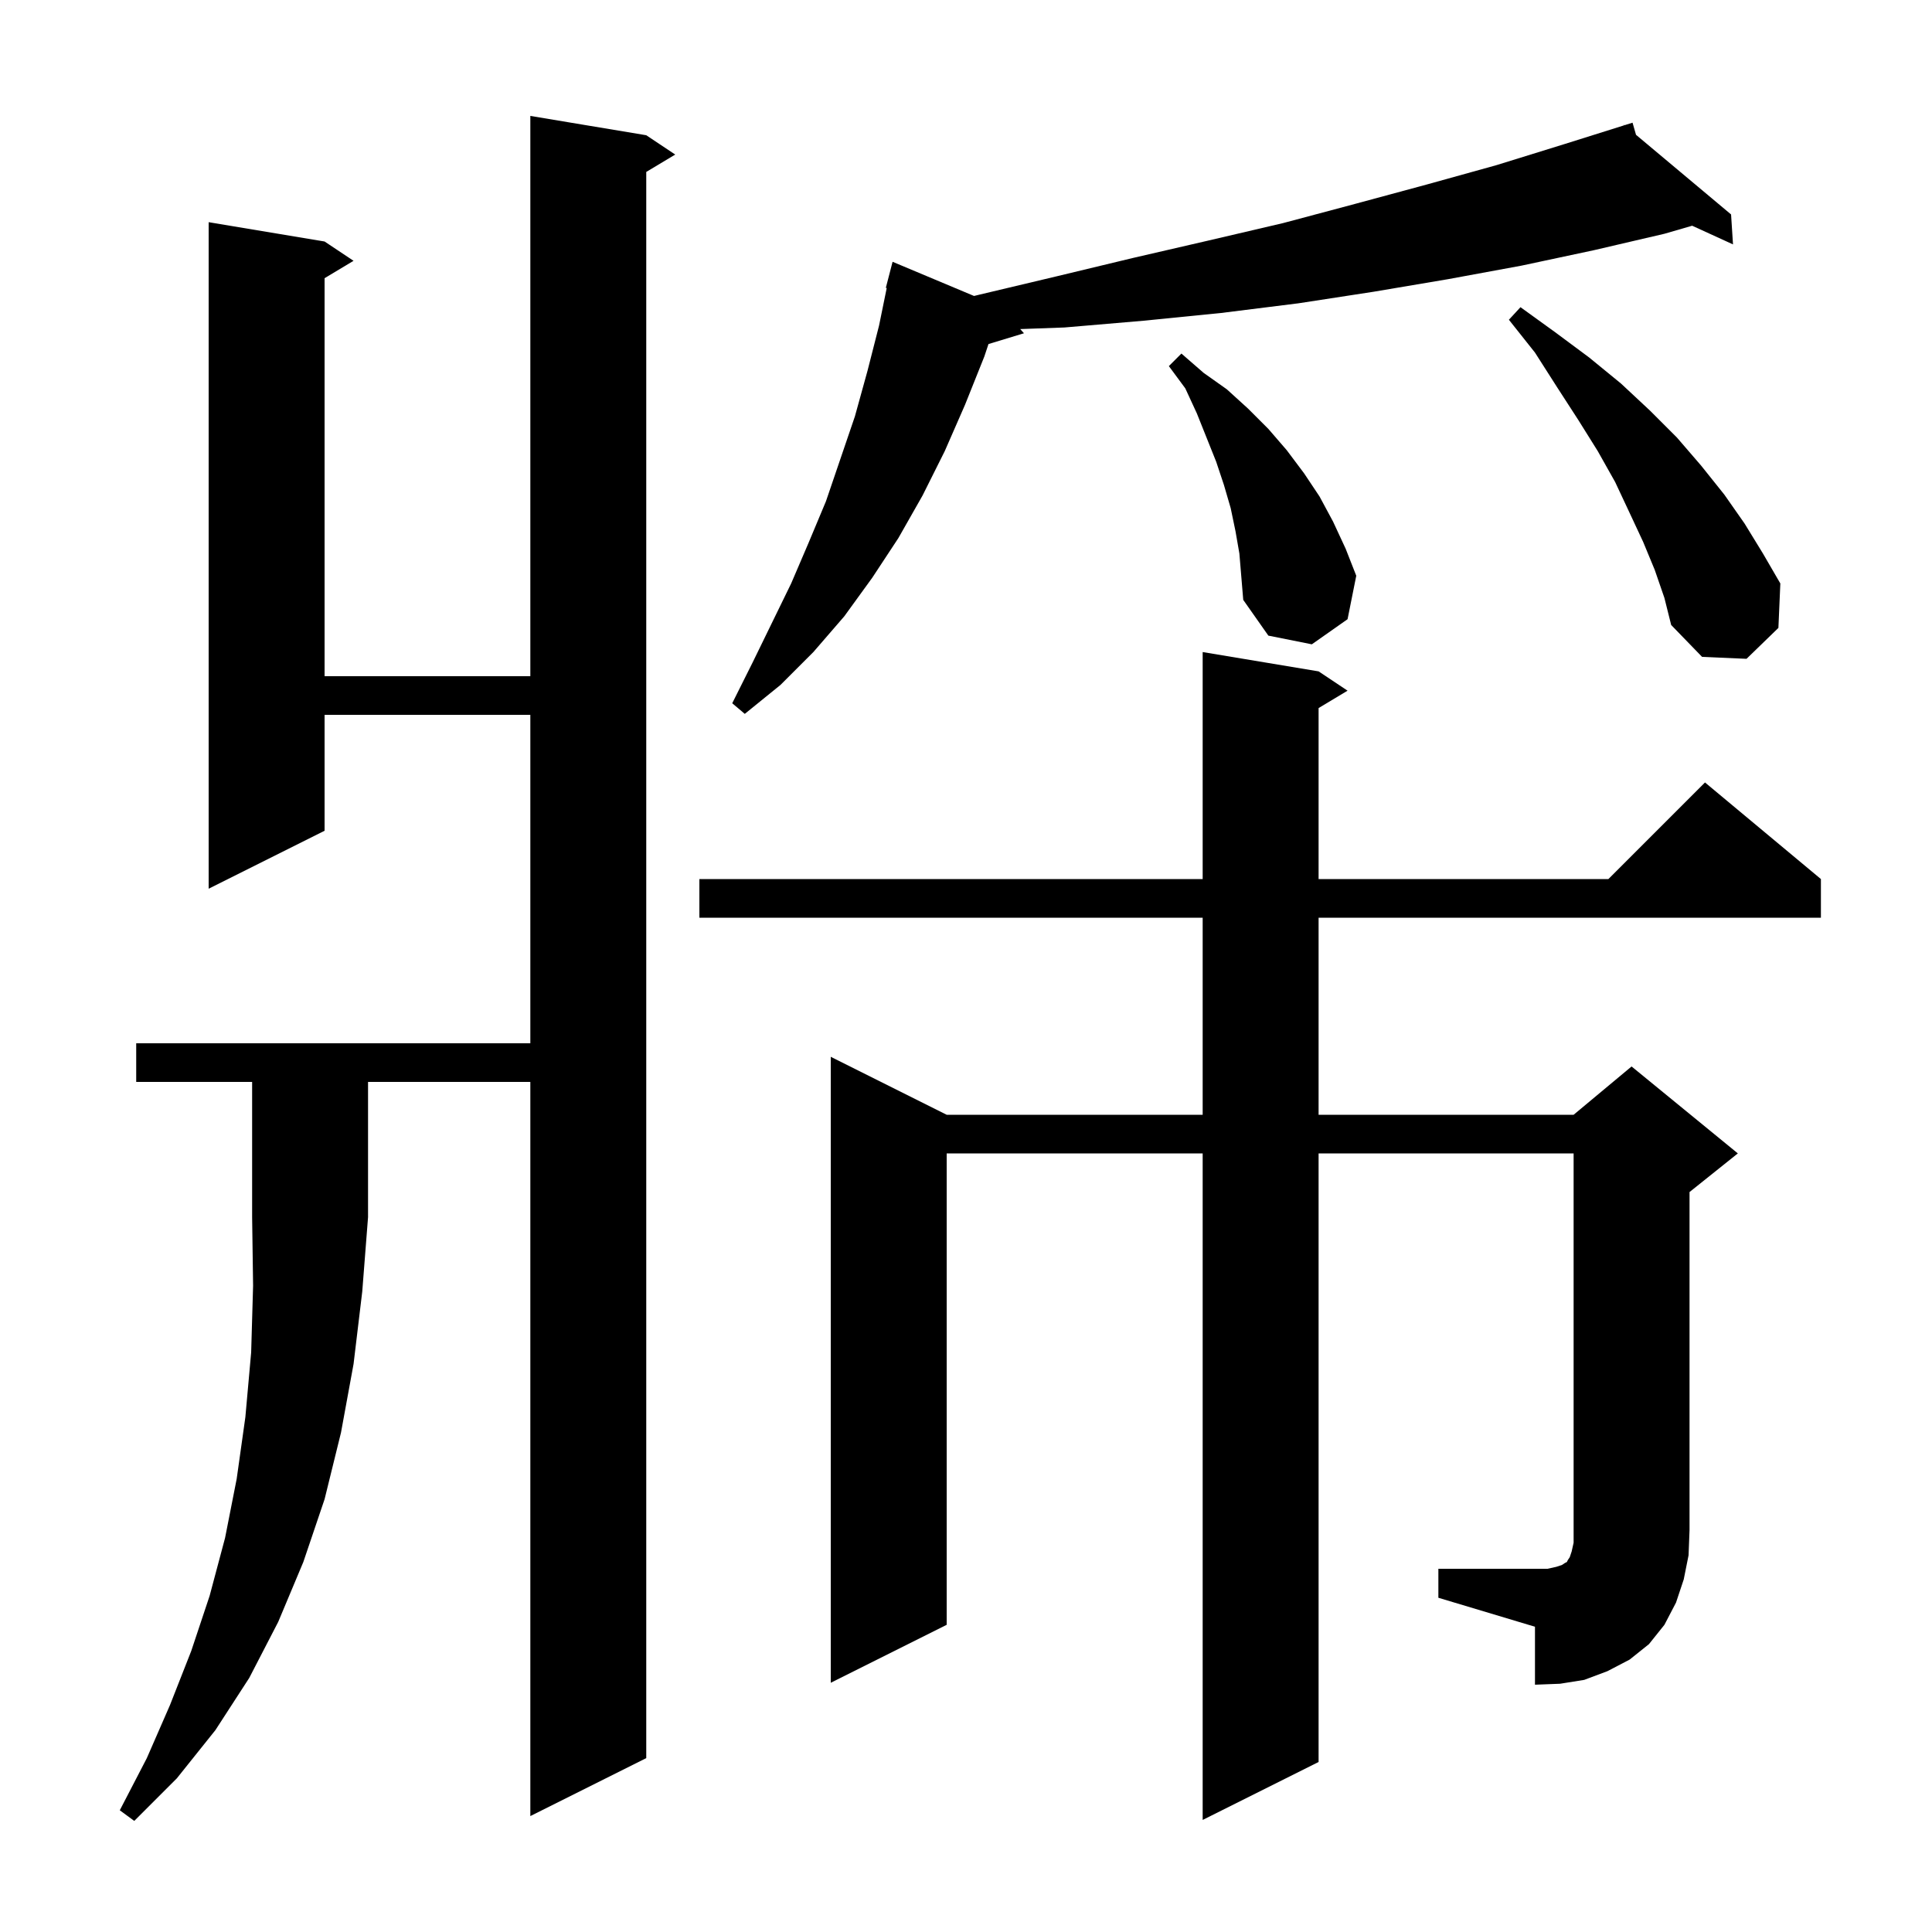 <svg xmlns="http://www.w3.org/2000/svg" xmlns:xlink="http://www.w3.org/1999/xlink" version="1.1" baseProfile="full" viewBox="0 0 200 200" width="200" height="200"><g fill="currentColor"><path d="M 14.1 112.0 L 14.1 108.0 L 54.9 108.0 L 54.9 74.0 L 33.6 74.0 L 33.6 86.0 L 21.6 92.0 L 21.6 23.0 L 33.6 25.0 L 36.6 27.0 L 33.6 28.8 L 33.6 70.0 L 54.9 70.0 L 54.9 12.0 L 66.9 14.0 L 69.9 16.0 L 66.9 17.8 L 66.9 182.0 L 54.9 188.0 L 54.9 112.0 L 38.1 112.0 L 38.1 126.0 L 37.5 133.7 L 36.6 141.2 L 35.3 148.3 L 33.6 155.2 L 31.4 161.7 L 28.8 167.9 L 25.8 173.7 L 22.3 179.1 L 18.3 184.1 L 13.9 188.5 L 12.4 187.4 L 15.2 182.0 L 17.6 176.5 L 19.8 170.9 L 21.7 165.2 L 23.3 159.2 L 24.5 153.1 L 25.4 146.7 L 26.0 140.0 L 26.2 133.1 L 26.1 126.0 L 26.1 112.0 Z M 148.9 162.4 L 160.2 162.4 L 161.1 162.2 L 161.7 162.0 L 162.0 161.8 L 162.2 161.7 L 162.3 161.5 L 162.5 161.2 L 162.7 160.6 L 162.9 159.7 L 162.9 119.4 L 136.5 119.4 L 136.5 182.4 L 124.5 188.4 L 124.5 119.4 L 98.0 119.4 L 98.0 168.2 L 86.0 174.2 L 86.0 109.4 L 98.0 115.4 L 124.5 115.4 L 124.5 95.0 L 72.4 95.0 L 72.4 91.0 L 124.5 91.0 L 124.5 67.5 L 136.5 69.5 L 139.5 71.5 L 136.5 73.3 L 136.5 91.0 L 166.5 91.0 L 176.5 81.0 L 188.5 91.0 L 188.5 95.0 L 136.5 95.0 L 136.5 115.4 L 162.9 115.4 L 168.9 110.4 L 179.9 119.4 L 174.9 123.4 L 174.9 158.4 L 174.8 161.0 L 174.3 163.5 L 173.5 165.9 L 172.3 168.2 L 170.7 170.2 L 168.7 171.8 L 166.4 173.0 L 164.0 173.9 L 161.5 174.3 L 158.9 174.4 L 158.9 168.4 L 148.9 165.4 Z M 169.36 13.956 L 179.2 22.2 L 179.4 25.3 L 175.172 23.367 L 172.3 24.2 L 165.0 25.9 L 157.5 27.5 L 149.9 28.9 L 142.2 30.2 L 134.4 31.4 L 126.4 32.4 L 118.4 33.2 L 110.2 33.9 L 105.614 34.066 L 106.0 34.5 L 102.328 35.615 L 101.9 36.9 L 99.9 41.9 L 97.8 46.7 L 95.5 51.3 L 93.0 55.7 L 90.3 59.8 L 87.4 63.8 L 84.2 67.5 L 80.8 70.9 L 77.1 73.9 L 75.8 72.8 L 77.9 68.6 L 81.9 60.4 L 83.7 56.2 L 85.5 51.9 L 88.5 43.1 L 89.8 38.4 L 91.0 33.7 L 91.793 29.816 L 91.7 29.8 L 92.4 27.1 L 100.832 30.638 L 101.4 30.5 L 109.4 28.6 L 117.3 26.7 L 125.1 24.9 L 132.8 23.1 L 140.3 21.1 L 147.7 19.1 L 154.9 17.1 L 162.0 14.9 L 168.128 12.974 L 168.1 12.9 L 168.172 12.96 L 169.0 12.7 Z M 171.3 59.0 L 170.1 56.1 L 168.7 53.1 L 167.2 49.9 L 165.4 46.7 L 163.4 43.5 L 161.2 40.1 L 158.9 36.5 L 156.2 33.1 L 157.4 31.8 L 161.0 34.4 L 164.5 37.0 L 167.8 39.7 L 170.8 42.5 L 173.6 45.3 L 176.1 48.2 L 178.5 51.2 L 180.6 54.2 L 182.5 57.3 L 184.3 60.4 L 184.1 65.0 L 180.8 68.2 L 176.2 68.0 L 173.0 64.7 L 172.3 61.9 Z M 127.9 55.0 L 127.4 52.6 L 126.7 50.2 L 125.9 47.8 L 123.9 42.8 L 122.7 40.2 L 121.0 37.9 L 122.3 36.6 L 124.6 38.6 L 127.0 40.3 L 129.2 42.3 L 131.3 44.4 L 133.2 46.6 L 135.0 49.0 L 136.6 51.4 L 138.0 54.0 L 139.3 56.8 L 140.4 59.6 L 139.5 64.1 L 135.8 66.7 L 131.3 65.8 L 128.7 62.1 L 128.3 57.3 Z "/></g></svg>